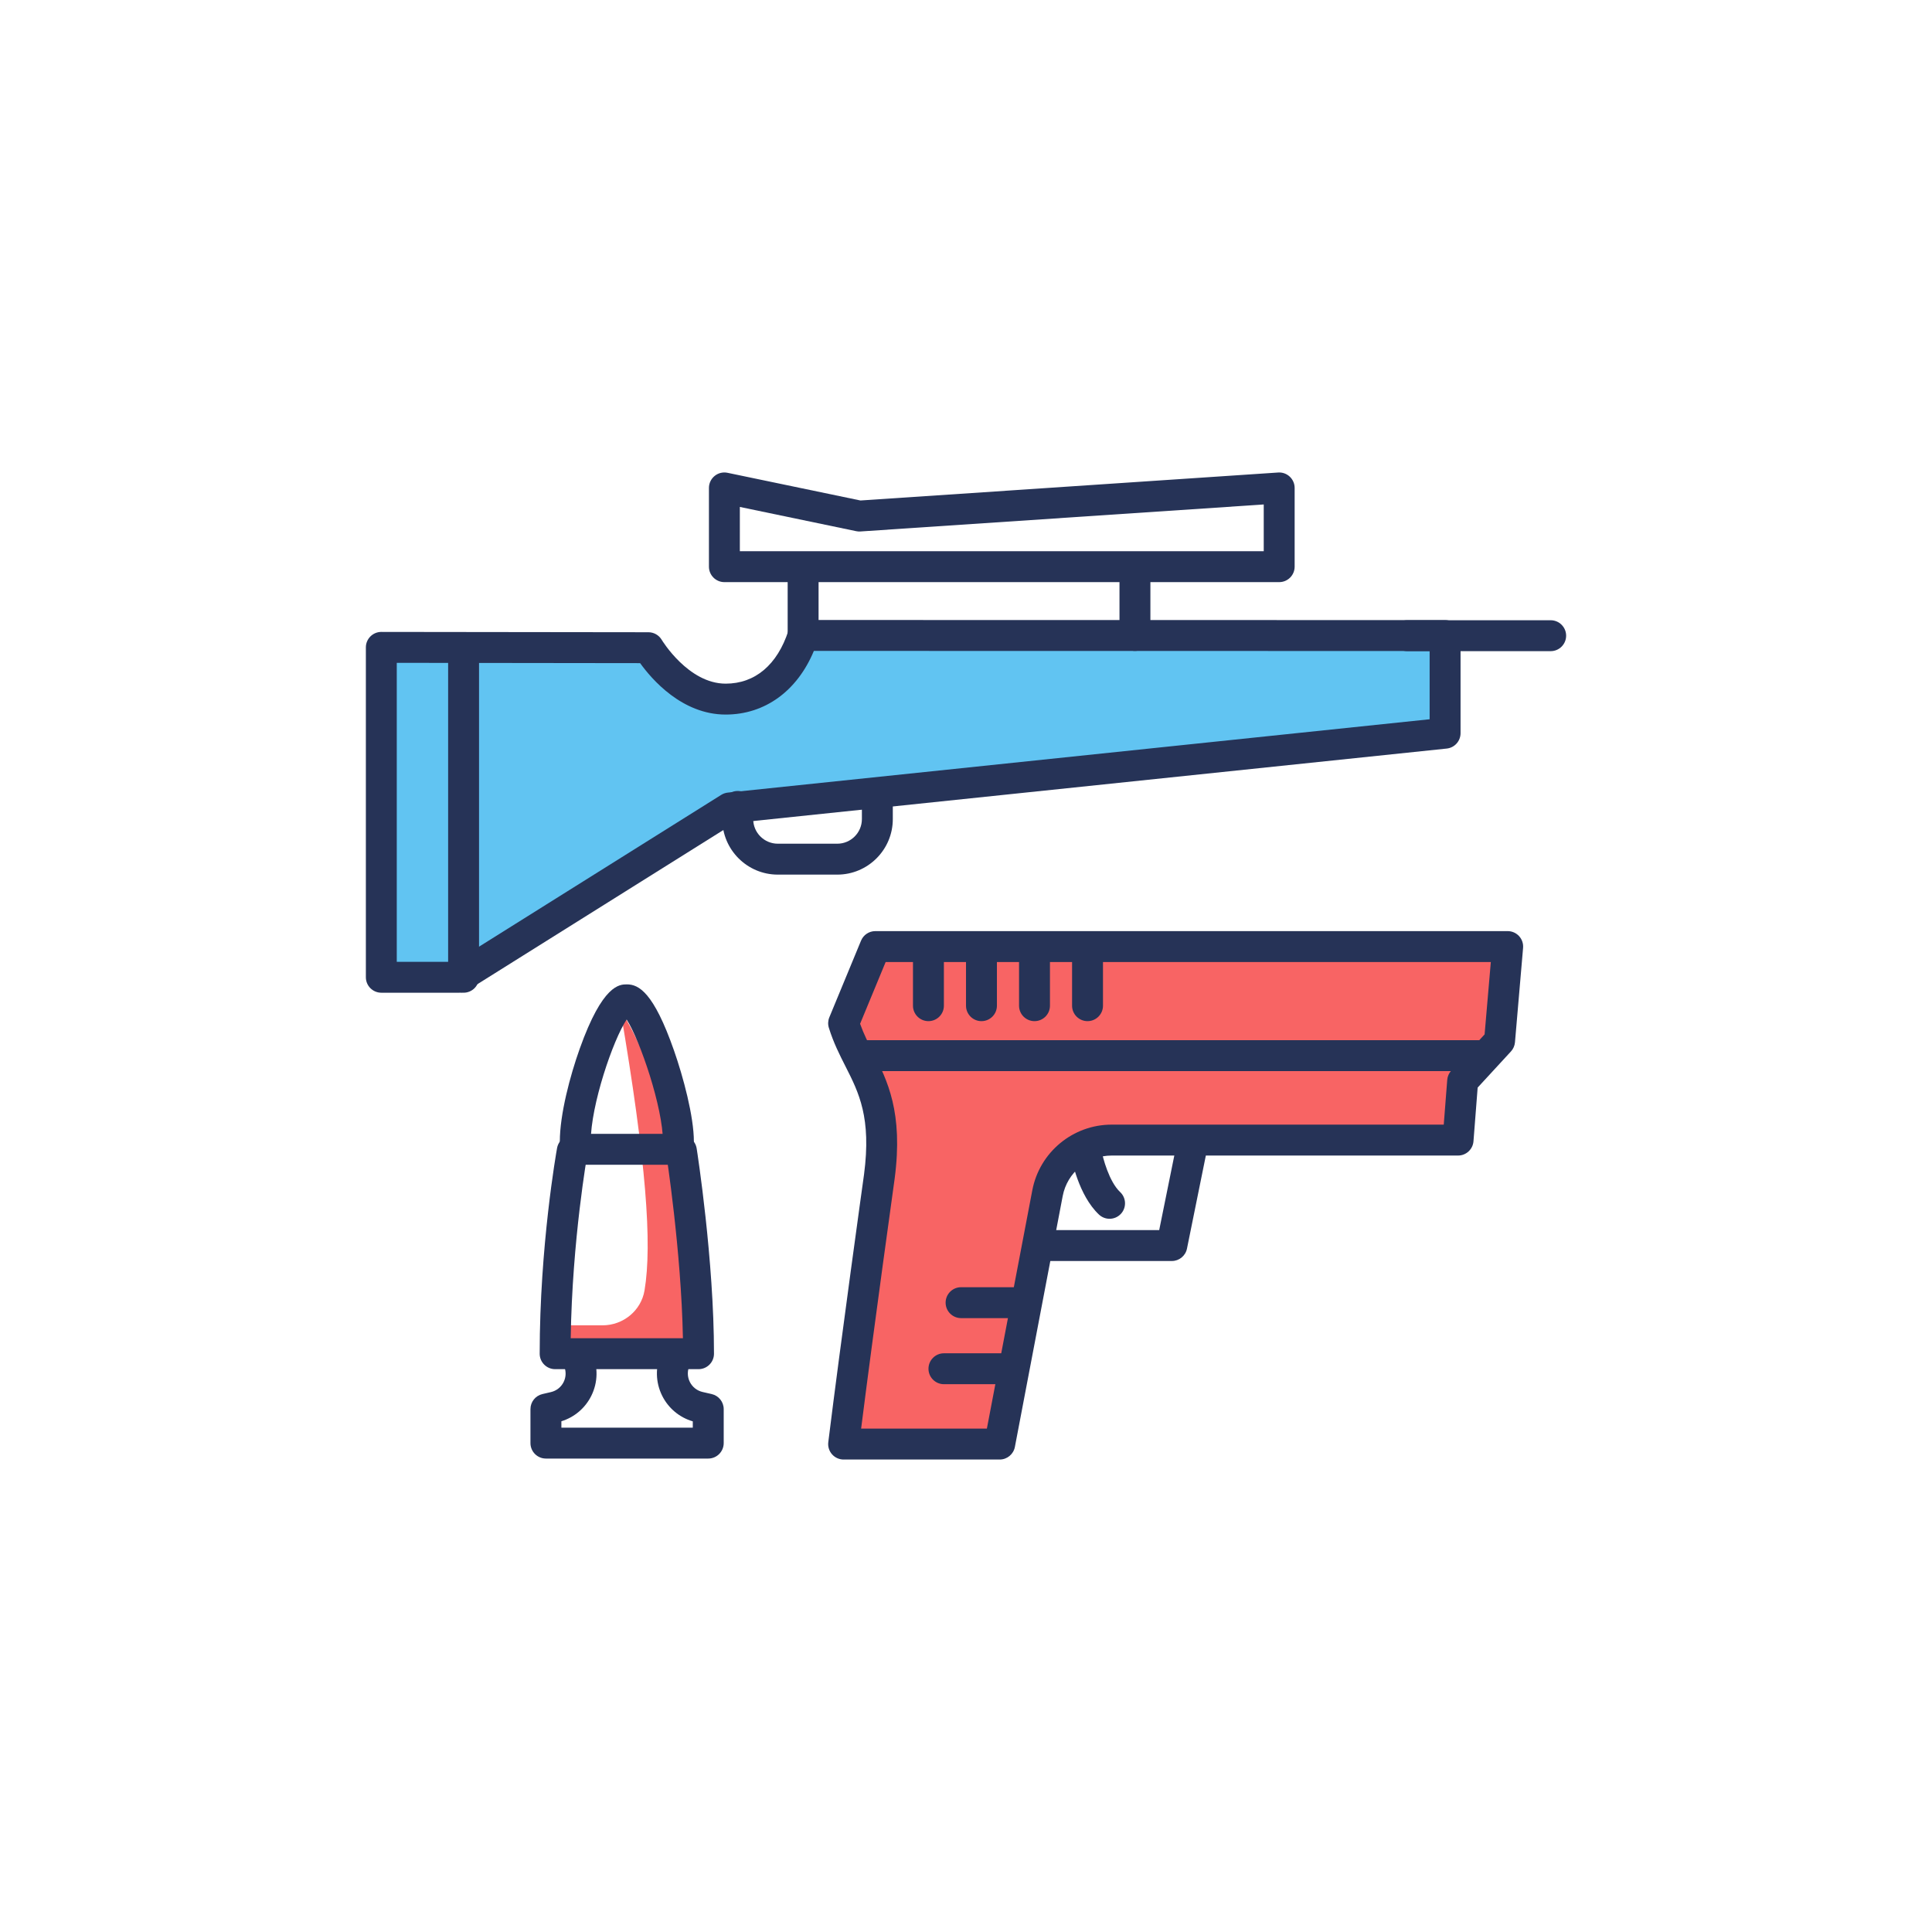 <?xml version="1.0" encoding="utf-8"?>
<!-- Generator: Adobe Illustrator 17.0.0, SVG Export Plug-In . SVG Version: 6.00 Build 0)  -->
<!DOCTYPE svg PUBLIC "-//W3C//DTD SVG 1.1//EN" "http://www.w3.org/Graphics/SVG/1.1/DTD/svg11.dtd">
<svg version="1.1" xmlns="http://www.w3.org/2000/svg" xmlns:xlink="http://www.w3.org/1999/xlink" x="0px" y="0px" width="250px"
	 height="250px" viewBox="0 0 250 250" enable-background="new 0 0 250 250" xml:space="preserve">
<g id="background">
</g>
<g id="text">
</g>
<g id="color">
	<g>
		<path fill="#F86464" d="M80.29,130.746c3.323,19.522,4.119,30.222,3.112,36.232c-0.44,2.626-2.764,4.518-5.426,4.518h-6.319v2.75
			l18.3,0.5C89.457,143.246,80.29,130.746,80.29,130.746z"/>
		<path fill="#F86464" d="M109.407,185.746c0,0,10.75-42.25-0.25-53l4.25-10.5l82.5-0.25l-1.25,11.75l-6,5l-0.25,7.75l-34.5,1.5
			l-14.75,0.75l-5.5,12.75l-4,25L109.407,185.746z"/>
		<path fill="#61C4F2" d="M48.657,82.926c0,0.775,0.258,42.383,0.258,42.383l11.633,0.517l34.381-20.939l92.027-10.189
			l-0.258-12.289l-81.946-0.517c0,0-3.878,9.048-9.306,8.789c-5.429-0.258-12.408-8.014-12.408-8.014L48.657,82.926z"/>
	</g>
</g>
<g id="icons">
	<g>
		<g>
			<path fill="#263357" d="M129.358,188.863h-20.194c-0.573,0-1.119-0.246-1.499-0.676c-0.379-0.43-0.557-1.001-0.485-1.57
				c1.62-13.096,4.597-34.44,4.627-34.654c0.963-7.346-0.667-10.559-2.393-13.961c-0.769-1.514-1.562-3.079-2.16-5.005
				c-0.139-0.446-0.116-0.926,0.062-1.357l4.102-9.919c0.31-0.747,1.039-1.235,1.849-1.235h81.827c0.561,0,1.095,0.235,1.474,0.647
				c0.379,0.413,0.567,0.966,0.519,1.523l-1.05,12.218c-0.037,0.441-0.221,0.858-0.521,1.184l-4.307,4.676l-0.541,6.948
				c-0.081,1.041-0.95,1.845-1.994,1.845h-44.828c-3.09,0-5.753,2.203-6.332,5.239l-6.188,32.471
				C131.143,188.18,130.318,188.863,129.358,188.863z M111.429,184.863h16.273l5.879-30.846c0.939-4.92,5.254-8.49,10.262-8.49
				h42.978l0.451-5.794c0.035-0.447,0.219-0.87,0.523-1.2l4.312-4.683l0.805-9.365h-78.311l-3.306,7.995
				c0.47,1.319,1.062,2.486,1.684,3.712c1.836,3.618,3.915,7.718,2.79,16.307C115.74,152.716,113.086,171.743,111.429,184.863z"/>
		</g>
		<g>
			<path fill="#263357" d="M192.184,138.6h-80.385c-1.104,0-2-0.896-2-2c0-1.105,0.896-2,2-2h80.385c1.104,0,2,0.895,2,2
				C194.184,137.704,193.289,138.6,192.184,138.6z"/>
		</g>
		<g>
			<path fill="#263357" d="M59.441,128.457H49.343c-1.104,0-2-0.895-2-2V83.77c0-0.531,0.211-1.04,0.587-1.415
				c0.375-0.375,0.883-0.585,1.413-0.585h0.002l34.562,0.042c0.708,0.001,1.362,0.375,1.722,0.985
				c0.031,0.052,3.434,5.667,8.272,5.667c3.802,0,6.686-2.434,8.12-6.854c0.268-0.824,1.036-1.383,1.902-1.383l0,0l83.072,0.012
				c1.104,0,2,0.896,2,2v12.635c0,1.024-0.773,1.883-1.792,1.989l-92.144,9.629l-34.557,21.659
				C60.185,128.352,59.817,128.457,59.441,128.457z M51.343,124.457h7.522l34.463-21.601c0.259-0.162,0.551-0.263,0.854-0.295
				l90.812-9.489V84.24l-79.68-0.012c-2.156,5.187-6.339,8.236-11.415,8.236c-5.647,0-9.578-4.583-11.065-6.653l-31.492-0.039
				V124.457z"/>
		</g>
		<g>
			<path fill="#263357" d="M200.657,84.259h-18.573c-1.105,0-2-0.896-2-2s0.895-2,2-2h18.573c1.104,0,2,0.896,2,2
				S201.761,84.259,200.657,84.259z"/>
		</g>
		<g>
			<path fill="#263357" d="M87.787,149.736c-1.104,0-2-0.896-2-2c0-4.413-2.965-13.115-4.698-15.811
				c-1.766,2.637-4.649,11.097-4.649,15.811c0,1.104-0.896,2-2,2s-2-0.896-2-2c0-3.546,1.331-8.543,2.577-12.037
				c2.967-8.321,5.16-8.321,6.097-8.321c1.537,0,3.464,1.017,6.101,8.557c1.188,3.394,2.573,8.52,2.573,11.802
				C89.787,148.84,88.891,149.736,87.787,149.736z"/>
		</g>
		<g>
			<path fill="#263357" d="M90.389,177.169H71.835c-1.104,0-2-0.896-2-2c0-13.943,2.156-26.095,2.248-26.605
				c0.195-1.086,1.236-1.81,2.322-1.614c1.087,0.195,1.811,1.235,1.615,2.322c-0.021,0.116-1.978,11.149-2.17,23.898H88.37
				c-0.217-11.342-2.152-23.81-2.173-23.941c-0.172-1.091,0.574-2.114,1.666-2.285c1.083-0.169,2.114,0.574,2.285,1.666
				c0.092,0.583,2.241,14.429,2.241,26.561C92.389,176.274,91.494,177.169,90.389,177.169z"/>
		</g>
		<g>
			<path fill="#263357" d="M87.356,150.721H74.265c-1.104,0-2-0.895-2-2c0-1.104,0.896-2,2-2h13.091c1.104,0,2,0.896,2,2
				C89.356,149.826,88.46,150.721,87.356,150.721z"/>
		</g>
		<g>
			<path fill="#263357" d="M108.345,113.175h-7.696c-3.962,0-7.186-3.224-7.186-7.186v-1.638c0-1.104,0.896-2,2-2s2,0.896,2,2v1.638
				c0,1.757,1.429,3.186,3.186,3.186h7.696c1.756,0,3.184-1.429,3.184-3.186v-2.184c0-1.104,0.896-2,2-2c1.104,0,2,0.896,2,2v2.184
				C115.53,109.952,112.307,113.175,108.345,113.175z"/>
		</g>
		<g>
			<path fill="#263357" d="M103.923,84.228c-1.104,0-2-0.896-2-2v-7.81c0-1.104,0.896-2,2-2s2,0.896,2,2v7.81
				C105.923,83.332,105.028,84.228,103.923,84.228z"/>
		</g>
		<g>
			<path fill="#263357" d="M146.861,84.228c-1.105,0-2-0.896-2-2v-7.81c0-1.104,0.895-2,2-2c1.104,0,2,0.896,2,2v7.81
				C148.861,83.332,147.965,84.228,146.861,84.228z"/>
		</g>
		<g>
			<path fill="#263357" d="M165.527,75.327H93.736c-1.104,0-2-0.896-2-2V63.138c0-0.602,0.271-1.172,0.738-1.552
				c0.466-0.381,1.076-0.53,1.67-0.406l17.199,3.583l54.05-3.62c0.556-0.039,1.096,0.156,1.5,0.534
				c0.404,0.378,0.634,0.907,0.634,1.461v10.188C167.527,74.431,166.631,75.327,165.527,75.327z M95.736,71.327h67.791v-6.05
				l-52.189,3.495c-0.184,0.013-0.362,0-0.542-0.037l-15.06-3.137V71.327z"/>
		</g>
		<g>
			<path fill="#263357" d="M59.987,128.457c-1.104,0-2-0.895-2-2V84.443c0-1.104,0.896-2,2-2s2,0.896,2,2v42.015
				C61.987,127.562,61.091,128.457,59.987,128.457z"/>
		</g>
		<g>
			<path fill="#263357" d="M151.635,163.174h-16.54c-1.104,0-2-0.896-2-2c0-1.105,0.896-2,2-2H150l2.314-11.418
				c0.22-1.082,1.269-1.784,2.357-1.562c1.082,0.219,1.782,1.274,1.562,2.357l-2.639,13.02
				C153.407,162.504,152.586,163.174,151.635,163.174z"/>
		</g>
		<g>
			<path fill="#263357" d="M143.577,157.71c-0.492,0-0.984-0.18-1.37-0.543c-2.651-2.495-3.542-7.182-3.635-7.707
				c-0.191-1.088,0.534-2.125,1.622-2.317c1.098-0.188,2.125,0.534,2.317,1.621c0.192,1.071,1.005,4.144,2.436,5.489
				c0.805,0.757,0.844,2.024,0.087,2.827C144.64,157.499,144.109,157.71,143.577,157.71z"/>
		</g>
		<g>
			<path fill="#263357" d="M120.139,132.136c-1.104,0-2-0.896-2-2v-6.439c0-1.104,0.896-2,2-2s2,0.896,2,2v6.439
				C122.139,131.241,121.244,132.136,120.139,132.136z"/>
		</g>
		<g>
			<path fill="#263357" d="M127.001,132.136c-1.104,0-2-0.896-2-2v-6.439c0-1.104,0.896-2,2-2c1.105,0,2,0.896,2,2v6.439
				C129.001,131.241,128.106,132.136,127.001,132.136z"/>
		</g>
		<g>
			<path fill="#263357" d="M133.864,132.136c-1.105,0-2-0.896-2-2v-6.439c0-1.104,0.895-2,2-2c1.104,0,2,0.896,2,2v6.439
				C135.864,131.241,134.968,132.136,133.864,132.136z"/>
		</g>
		<g>
			<path fill="#263357" d="M140.726,132.136c-1.104,0-2-0.896-2-2v-6.439c0-1.104,0.896-2,2-2c1.105,0,2,0.896,2,2v6.439
				C142.726,131.241,141.831,132.136,140.726,132.136z"/>
		</g>
		<g>
			<path fill="#263357" d="M132.28,170.564h-7.917c-1.104,0-2-0.896-2-2c0-1.105,0.896-2,2-2h7.917c1.104,0,2,0.895,2,2
				C134.28,169.668,133.384,170.564,132.28,170.564z"/>
		</g>
		<g>
			<path fill="#263357" d="M130.063,179.115h-7.918c-1.104,0-2-0.895-2-2c0-1.104,0.896-2,2-2h7.918c1.104,0,2,0.896,2,2
				C132.063,178.219,131.167,179.115,130.063,179.115z"/>
		</g>
		<g>
			<path fill="#263357" d="M91.645,188.737H70.641c-1.104,0-2-0.896-2-2v-4.398c0-0.931,0.642-1.737,1.548-1.948l1.102-0.256
				c0.716-0.166,1.314-0.64,1.642-1.298c0.327-0.659,0.342-1.422,0.042-2.093l3.645-1.648c0.797,1.778,0.757,3.785-0.104,5.519
				c-0.792,1.595-2.188,2.776-3.874,3.296v0.826h17.004v-0.815c-1.725-0.504-3.155-1.695-3.963-3.314
				c-0.865-1.735-0.907-3.746-0.114-5.516c0.451-1.008,1.636-1.458,2.643-1.008c1.008,0.451,1.459,1.635,1.008,2.643
				c-0.301,0.673-0.285,1.437,0.044,2.096c0.329,0.66,0.93,1.133,1.649,1.298l1.179,0.269c0.909,0.208,1.555,1.018,1.555,1.95v4.398
				C93.645,187.841,92.75,188.737,91.645,188.737z"/>
		</g>
	</g>
</g>
</svg>

